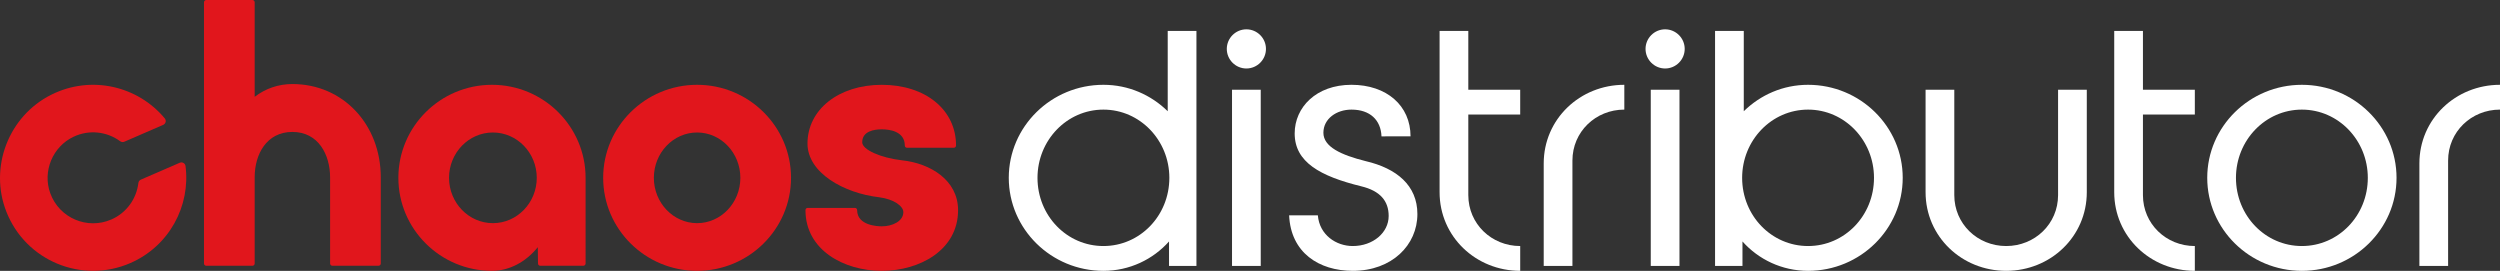 <?xml version="1.0" encoding="utf-8"?>
<!-- Generator: Adobe Illustrator 25.0.1, SVG Export Plug-In . SVG Version: 6.00 Build 0)  -->
<svg version="1.1" id="Layer_1" xmlns="http://www.w3.org/2000/svg" xmlns:xlink="http://www.w3.org/1999/xlink" x="0px" y="0px"
	 width="470.349px" height="50.956px" viewBox="0 0 470.349 50.956"
	 enable-background="new 0 0 470.349 50.956" xml:space="preserve">
<rect x="0" y="0" width="470.349" height="50.956" fill="#333333" stroke="none"/>
<g>
	<g>
		<path fill="#FFFFFF" d="M207.597,15.955c4.728,0,8.965,1.904,12.097,4.974V5.824h5.403
			v44.21h-5.158v-4.606c-3.009,3.377-7.43,5.527-12.342,5.527
			c-9.824,0-17.807-7.86-17.807-17.5C189.79,23.815,197.772,15.955,207.597,15.955z
			 M207.597,46.289c6.877,0,12.404-5.711,12.404-12.833
			c0-7.062-5.527-12.833-12.404-12.833s-12.403,5.772-12.403,12.833
			C195.193,40.578,200.719,46.289,207.597,46.289z"/>
		<path fill="#FFFFFF" d="M230.809,9.201c0-2.026,1.658-3.684,3.684-3.684
			c2.026,0,3.684,1.657,3.684,3.684s-1.658,3.685-3.684,3.685
			C232.466,12.886,230.809,11.227,230.809,9.201z M237.195,16.877v33.157h-5.403
			V16.877H237.195z"/>
		<path fill="#FFFFFF" d="M259.914,25.657c-0.123-3.07-2.149-5.035-5.649-5.035
			c-2.825,0-5.281,1.719-5.281,4.359s3.316,4.175,7.983,5.342
			c5.772,1.351,9.701,4.544,9.701,9.948c0,5.833-4.789,10.684-12.158,10.684
			c-6.386,0-11.667-3.439-11.973-10.439h5.403c0.307,3.685,3.439,5.773,6.57,5.773
			c3.807,0,6.754-2.518,6.754-5.65c0-2.824-1.596-4.728-5.158-5.588
			c-7.737-1.903-12.526-4.543-12.526-9.947c0-4.912,4.053-9.15,10.684-9.15
			c6.632,0,11.114,3.93,11.114,9.702H259.914z"/>
		<path fill="#FFFFFF" d="M276.248,36.71c0,5.403,4.36,9.579,9.763,9.579v4.666
			c-8.351,0-15.167-6.447-15.167-14.798V5.824h5.403v11.053h9.763v4.666h-9.763
			V36.71z"/>
		<path fill="#FFFFFF" d="M295.836,30.201v19.834h-5.403V30.753
			c0-8.351,6.816-14.798,15.166-14.798v4.667
			C300.196,20.622,295.836,24.797,295.836,30.201z"/>
		<path fill="#FFFFFF" d="M309.591,9.201c0-2.026,1.658-3.684,3.684-3.684
			s3.684,1.657,3.684,3.684s-1.658,3.685-3.684,3.685S309.591,11.227,309.591,9.201z
			 M315.977,16.877v33.157h-5.403V16.877H315.977z"/>
		<path fill="#FFFFFF" d="M357.977,33.456c0,9.64-7.982,17.5-17.807,17.5
			c-4.912,0-9.333-2.149-12.342-5.527v4.606h-5.158V5.824h5.403v15.105
			c3.131-3.069,7.368-4.974,12.097-4.974
			C349.995,15.955,357.977,23.815,357.977,33.456z M352.573,33.456
			c0-7.062-5.526-12.833-12.403-12.833s-12.404,5.772-12.404,12.833
			c0,7.122,5.527,12.833,12.404,12.833S352.573,40.578,352.573,33.456z"/>
		<path fill="#FFFFFF" d="M367.68,36.71c0,5.403,4.359,9.579,9.763,9.579
			s9.763-4.176,9.763-9.579V16.877h5.403v19.28c0,8.351-6.816,14.798-15.166,14.798
			c-8.351,0-15.166-6.447-15.166-14.798V16.877h5.403V36.71z"/>
		<path fill="#FFFFFF" d="M403.172,36.71c0,5.403,4.359,9.579,9.763,9.579v4.666
			c-8.351,0-15.166-6.447-15.166-14.798V5.824h5.403v11.053h9.763v4.666h-9.763V36.71z
			"/>
		<path fill="#FFFFFF" d="M450.883,33.456c0,9.64-7.983,17.5-17.807,17.5
			s-17.807-7.86-17.807-17.5c0-9.641,7.982-17.5,17.807-17.5
			S450.883,23.815,450.883,33.456z M445.479,33.456c0-7.062-5.527-12.833-12.404-12.833
			c-6.877,0-12.403,5.772-12.403,12.833c0,7.122,5.526,12.833,12.403,12.833
			C439.953,46.289,445.479,40.578,445.479,33.456z"/>
		<path fill="#FFFFFF" d="M460.586,30.201v19.834h-5.403V30.753
			c0-8.351,6.816-14.798,15.166-14.798v4.667
			C464.946,20.622,460.586,24.797,460.586,30.201z"/>
	</g>
	<g>
		<path fill="#E1161C" d="M169.741,30.166c-4.078-0.462-7.525-2.018-7.525-3.394
			c0-2.125,2.303-2.441,3.679-2.441c1.301,0,4.331,0.296,4.331,3.036
			c0,0.236,0.173,0.426,0.385,0.426h8.873c0.213,0,0.385-0.191,0.385-0.426
			c0-6.719-5.746-11.411-13.972-11.411c-8.097,0-13.975,4.65-13.975,11.054
			c0,5.541,6.917,9.336,13.426,10.094c2.883,0.36,4.608,1.709,4.608,2.8
			c0,1.739-2.092,2.677-4.059,2.677c-0.775,0-4.634-0.147-4.634-3.035
			c0-0.237-0.173-0.428-0.386-0.428h-8.95c-0.213,0-0.385,0.191-0.385,0.428
			c0,7.491,7.223,11.41,14.355,11.41s14.355-3.919,14.355-11.41
			C180.25,33.844,174.971,30.727,169.741,30.166"/>
		<path fill="#E1161C" d="M55.01,15.812c-2.601,0-5.037,0.827-7.095,2.4V0.428
			C47.915,0.191,47.724,0,47.486,0h-8.678c-0.236,0-0.429,0.191-0.429,0.428v49.144
			C38.379,49.809,38.572,50,38.808,50h8.678c0.238,0,0.429-0.191,0.429-0.428V33.325
			c0-4.232,2.193-8.504,7.095-8.504s7.095,4.301,7.095,8.565v16.186
			C62.105,49.809,62.296,50,62.534,50h8.679c0.235,0,0.427-0.191,0.427-0.428V33.386
			C71.64,23.366,64.491,15.812,55.01,15.812"/>
		<path fill="#E1161C" d="M100.986,33.455c0,4.703-3.702,8.529-8.252,8.529
			c-4.549,0-8.252-3.826-8.252-8.529s3.702-8.529,8.252-8.529
			C97.284,24.926,100.986,28.753,100.986,33.455 M92.56,15.955
			c-9.709,0-17.611,7.851-17.611,17.501c0,9.649,7.902,17.499,17.611,17.499
			c3.222,0,6.367-1.643,8.621-4.452l0.037,3.076
			c0.003,0.234,0.194,0.422,0.427,0.422h8.102c0.235,0,0.426-0.192,0.426-0.426
			V33.455C110.173,23.805,102.274,15.955,92.56,15.955"/>
		<path fill="#E1161C" d="M139.29,33.455c0,4.703-3.651,8.529-8.137,8.529
			c-4.486,0-8.136-3.826-8.136-8.529s3.649-8.529,8.136-8.529
			C135.639,24.926,139.29,28.753,139.29,33.455 M131.153,15.955
			c-9.743,0-17.672,7.851-17.672,17.501c0,9.649,7.929,17.499,17.672,17.499
			s17.672-7.851,17.672-17.499C148.825,23.805,140.896,15.955,131.153,15.955"/>
		<path fill="#E1161C" d="M20.936,41.298c-4.507,1.956-9.775-0.259-11.478-4.941
			c-1.494-4.114,0.442-8.779,4.408-10.641c2.963-1.391,6.291-0.943,8.734,0.851
			c0.23,0.168,0.527,0.214,0.788,0.098l7.323-3.177
			c0.475-0.205,0.623-0.812,0.295-1.208C25.955,16.202,17.171,14.059,9.645,17.822
			C1.618,21.837-2.08,31.45,1.184,39.796
			c3.636,9.301,14.238,13.646,23.325,9.703
			c7.32-3.176,11.365-10.742,10.395-18.268c-0.065-0.512-0.61-0.817-1.086-0.611
			l-7.323,3.179c-0.261,0.114-0.432,0.36-0.463,0.643
			C25.686,37.368,23.838,40.038,20.936,41.298"/>
	</g>
</g>
</svg>
